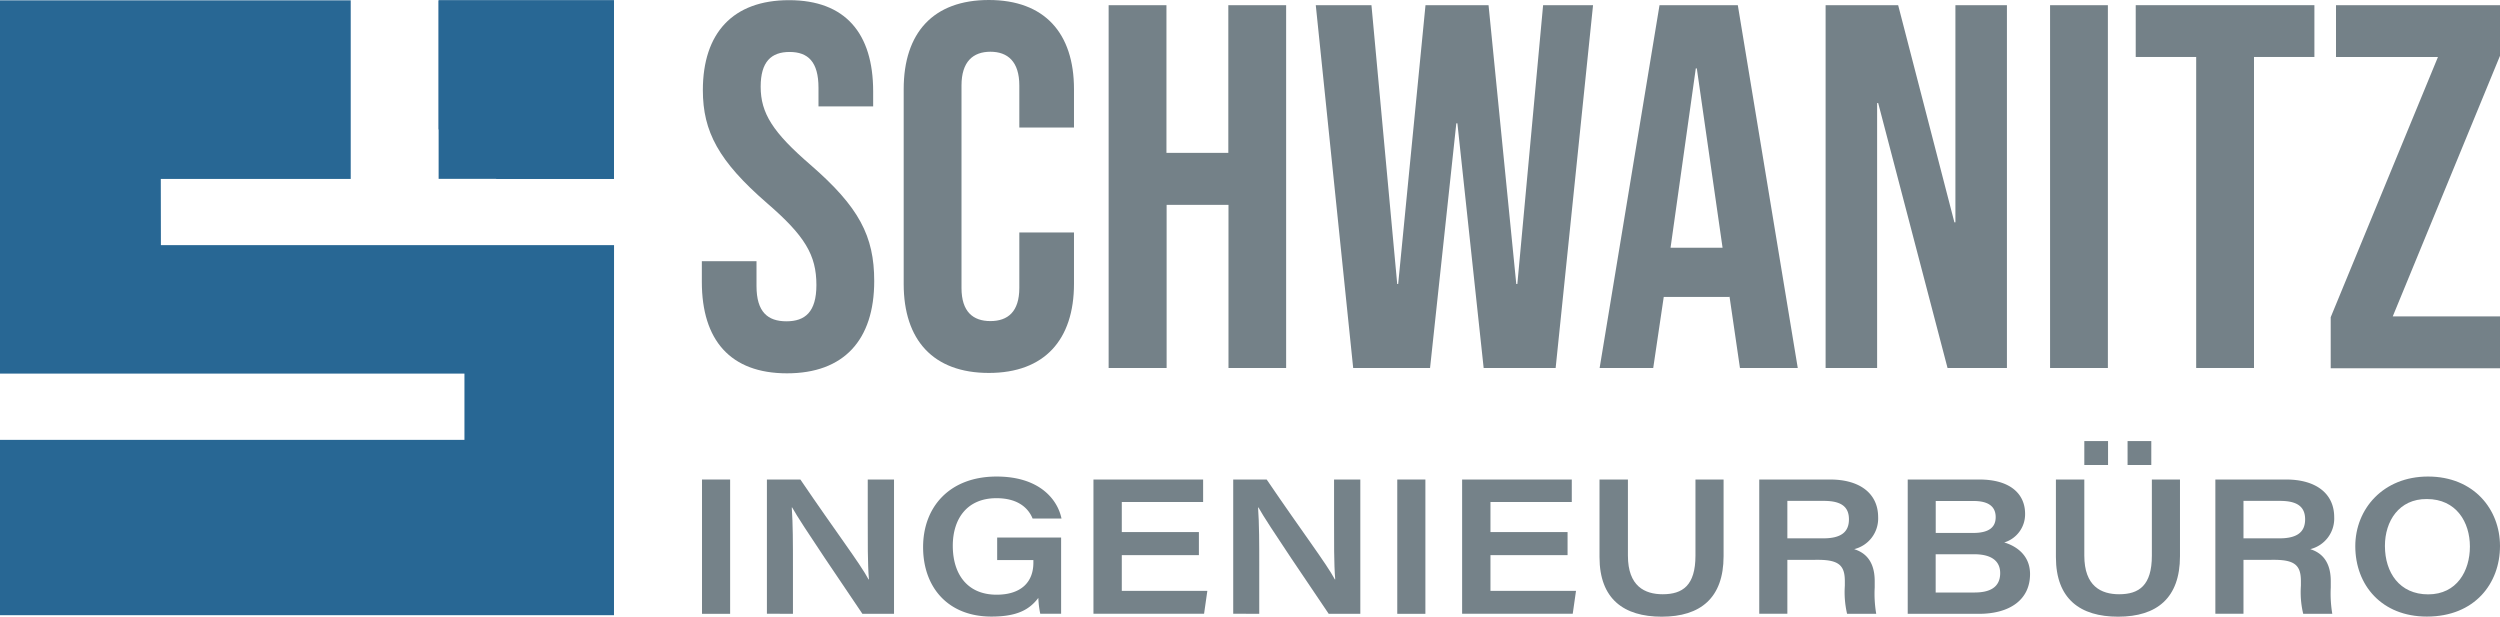 <svg id="Ebene_1" data-name="Ebene 1" xmlns="http://www.w3.org/2000/svg" viewBox="0 0 444.51 109.63"><defs><style>.cls-1{fill:#286794;}.cls-2,.cls-3{fill:#748188;}.cls-3{opacity:0.99;}</style></defs><polygon class="cls-1" points="93.59 43.59 28.61 43.59 28.59 31.81 62.36 31.81 62.36 0.06 15.59 0.06 0 0.06 0 15.01 0 66.43 14.95 66.43 14.95 66.43 82.58 66.43 82.58 78.21 0 78.21 0 109.39 93.58 109.39 109.17 109.39 109.17 94.45 109.17 62.43 109.18 43.59 93.59 43.59 93.59 43.59"/><polygon class="cls-1" points="77.99 0.06 77.99 23.01 88.22 23.01 88.22 31.81 109.17 31.81 109.17 15.01 109.17 0.63 109.17 0.06 77.99 0.06"/><path class="cls-2" d="M302.19,300.87v-3.69h9.72v4.43c0,4.6,2,6.26,5.32,6.26s5.33-1.66,5.33-6.45c0-5.34-2.05-8.75-8.78-14.56-8.6-7.46-11.41-12.72-11.41-20.09,0-10.14,5.33-16,15.33-16s14.95,5.89,14.95,16.22v2.67h-9.72v-3.32c0-4.61-1.86-6.36-5.14-6.36s-5.14,1.75-5.14,6.18c0,4.7,2.15,8.11,8.88,13.91,8.6,7.47,11.31,12.63,11.31,20.64,0,10.51-5.42,16.41-15.51,16.41S302.19,311.19,302.19,300.87Z" transform="translate(-177.4 -250.74)"/><path class="cls-2" d="M338.08,301.24V266.59c0-10,5.23-15.85,15.14-15.85s15.14,5.89,15.14,15.85v6.82h-9.72v-7.47c0-4.24-2.06-6-5.14-6s-5.14,1.75-5.14,6v36c0,4.23,2.05,5.89,5.14,5.89s5.14-1.66,5.14-5.89v-9.87h9.72v9.13c0,9.95-5.24,15.85-15.14,15.85S338.08,311.19,338.08,301.24Z" transform="translate(-177.4 -250.74)"/><path class="cls-2" d="M374.52,251.66H384.8v26.26h11V251.66h10.28v64.51H395.83v-29h-11v29H374.52Z" transform="translate(-177.4 -250.74)"/><path class="cls-2" d="M411.35,251.66h9.9l4.58,49.58H426l4.86-49.58h11.21L447,301.24h.19l4.58-49.58h8.88L454,316.17h-12.8l-4.67-43.5h-.19l-4.67,43.5H418Z" transform="translate(-177.4 -250.74)"/><path class="cls-2" d="M472.47,251.66h13.92l10.66,64.51H486.77l-1.87-12.81v.18H473.22l-1.87,12.63h-9.53Zm11.21,43.13L479.1,262.9h-.18l-4.49,31.89Z" transform="translate(-177.4 -250.74)"/><path class="cls-2" d="M502,251.66h12.9l10,38.61h.18V251.66h9.16v64.51H523.68l-12.33-47.1h-.19v47.1H502Z" transform="translate(-177.4 -250.74)"/><path class="cls-2" d="M541.91,251.66h10.28v64.51H541.91Z" transform="translate(-177.4 -250.74)"/><path class="cls-2" d="M567.89,260.87H557.14v-9.21h31.77v9.21H578.17v55.3H567.89Z" transform="translate(-177.4 -250.74)"/><path class="cls-2" d="M591.81,307.14l19.07-46.27H592.75v-9.21h29.16v9L602.84,307h19.07v9.22h-30.1Z" transform="translate(-177.4 -250.74)"/><rect class="cls-1" x="77.99" y="0.06" width="31.18" height="31.74"/><path class="cls-3" d="M307.22,336v23.88h-5V336Z" transform="translate(-177.4 -250.74)"/><path class="cls-3" d="M313.76,359.86V336h5.95c6.33,9.33,10.66,15,12.12,17.76h.07c-.24-2.71-.21-7-.21-10.86V336h4.67v23.88h-5.62c-2.69-4-11-16.17-12.49-18.91h-.07c.21,3,.21,6.39.21,10.62v8.29Z" transform="translate(-177.4 -250.74)"/><path class="cls-3" d="M366.07,359.86h-3.71a16.7,16.7,0,0,1-.34-2.81c-1.57,2.07-3.74,3.32-8.34,3.32-7.73,0-12.15-5.21-12.15-12.35s4.7-12.55,13.07-12.55c7.55,0,10.82,4,11.54,7.47H361c-.61-1.52-2.24-3.62-6.43-3.62-5.28,0-7.76,3.73-7.76,8.46,0,5,2.55,8.7,7.79,8.7,4.36,0,6.54-2.24,6.54-5.69v-.47H354.7v-4h11.37Z" transform="translate(-177.4 -250.74)"/><path class="cls-3" d="M390.57,349.44H376.86v6.36h15.21l-.58,4.06H371.82V336h19.5V340H376.86v5.34h13.71Z" transform="translate(-177.4 -250.74)"/><path class="cls-3" d="M396.67,359.86V336h5.95c6.33,9.33,10.66,15,12.12,17.76h.07c-.24-2.71-.21-7-.21-10.86V336h4.67v23.88h-5.62c-2.69-4-11-16.17-12.49-18.91h-.07c.21,3,.21,6.39.21,10.62v8.29Z" transform="translate(-177.4 -250.74)"/><path class="cls-3" d="M430.84,336v23.88h-5V336Z" transform="translate(-177.4 -250.74)"/><path class="cls-3" d="M456.12,349.44H442.41v6.36h15.21l-.58,4.06H437.37V336h19.5V340H442.41v5.34h13.71Z" transform="translate(-177.4 -250.74)"/><path class="cls-3" d="M466.85,336v13.53c0,5.45,3,6.87,6.19,6.87,3.54,0,5.82-1.56,5.82-6.87V336h5v13.63c0,7.41-4.09,10.76-11,10.76-6.74,0-11.06-3.15-11.06-10.59V336Z" transform="translate(-177.4 -250.74)"/><path class="cls-3" d="M495.2,350.29v9.57h-5V336h12.6c5.34,0,8.54,2.53,8.54,6.69a5.6,5.6,0,0,1-4.26,5.69c1.2.4,3.65,1.42,3.65,5.68v1.12a21.2,21.2,0,0,0,.27,4.7h-5.18a16.9,16.9,0,0,1-.4-5v-.78c0-2.77-1-3.82-4.77-3.82Zm0-3.83h6.39c3.14,0,4.56-1.11,4.56-3.38s-1.42-3.28-4.45-3.28h-6.5Z" transform="translate(-177.4 -250.74)"/><path class="cls-3" d="M516.6,336h12.73c5.55,0,8.14,2.6,8.14,6.09a5.23,5.23,0,0,1-3.71,5.1c2.28.68,4.59,2.37,4.59,5.62,0,4.57-3.61,7.07-9.09,7.07H516.6Zm11.64,9.5c2.9,0,4-1.08,4-2.81,0-2.13-1.64-2.87-3.92-2.87h-6.74v5.68Zm-6.67,10.59h6.91c2.45,0,4.56-.74,4.56-3.45,0-2.2-1.63-3.35-4.59-3.35h-6.88Z" transform="translate(-177.4 -250.74)"/><path class="cls-3" d="M548,336v13.53c0,5.45,3,6.87,6.19,6.87,3.54,0,5.82-1.56,5.82-6.87V336h5v13.63c0,7.41-4.08,10.76-11,10.76-6.74,0-11.06-3.15-11.06-10.59V336Zm0-2.58v-4.26h4.22v4.26Zm7.69,0v-4.26h4.22v4.26Z" transform="translate(-177.4 -250.74)"/><path class="cls-3" d="M576.3,350.29v9.57h-5V336h12.59c5.34,0,8.54,2.53,8.54,6.69a5.6,5.6,0,0,1-4.25,5.69c1.19.4,3.64,1.42,3.64,5.68v1.12a21.82,21.82,0,0,0,.27,4.7h-5.17a16.48,16.48,0,0,1-.41-5v-.78c0-2.77-1-3.82-4.76-3.82Zm0-3.83h6.4c3.13,0,4.56-1.11,4.56-3.38s-1.43-3.28-4.46-3.28h-6.5Z" transform="translate(-177.4 -250.74)"/><path class="cls-3" d="M621.91,347.82c0,6.66-4.5,12.55-13,12.55-8,0-12.73-5.55-12.73-12.52,0-6.6,4.94-12.38,12.93-12.38C617.24,335.47,621.91,341.29,621.91,347.82Zm-20.46,0c0,4.71,2.59,8.6,7.69,8.6s7.42-4.17,7.42-8.5-2.41-8.45-7.66-8.45C603.94,339.43,601.45,343.42,601.45,347.78Z" transform="translate(-177.4 -250.74)"/></svg>